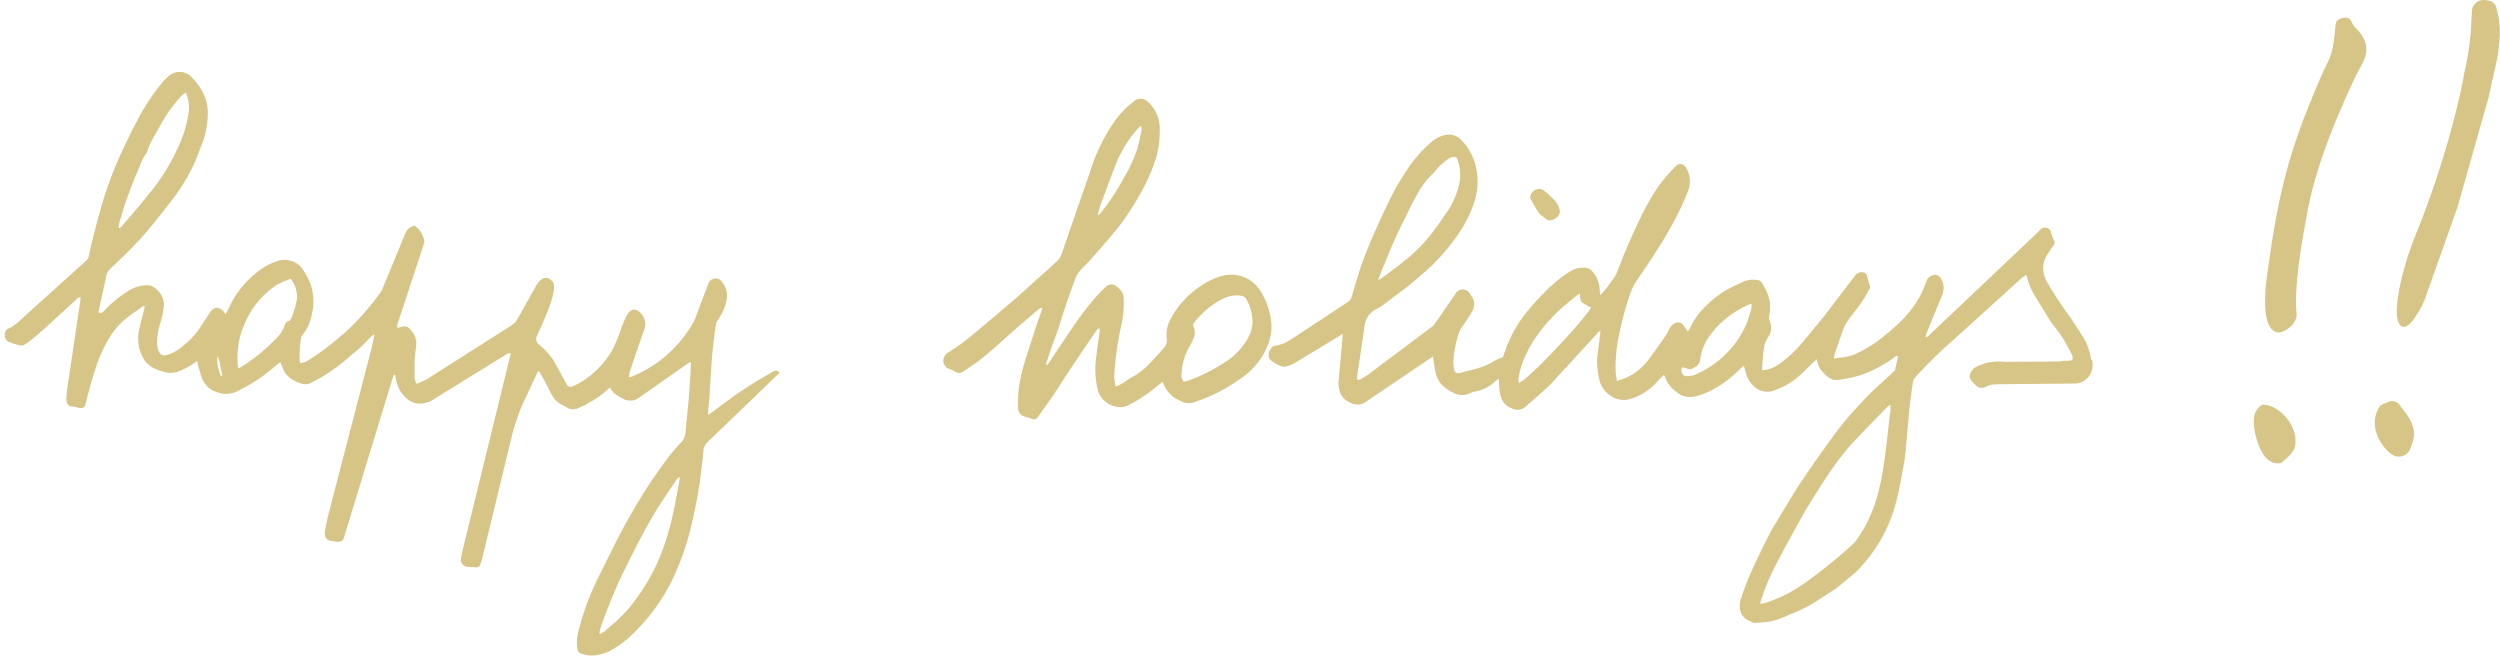 <svg width="488" height="128" fill="none" xmlns="http://www.w3.org/2000/svg"><path d="M368.938 80.51c-.348 3.14-.656 6.242-1.098 9.343a55.19 55.19 0 01-1.288 6.62 27.874 27.874 0 01-4.234 9.046c-.892 1.248-8.175 7.161-10.861 8.857a27.052 27.052 0 01-6.58 3.212c-.324.102-.655.18-.987.251a1.378 1.378 0 01-.3-.039c.039-.165.055-.314.094-.448a45.71 45.71 0 012.37-5.944c1.185-2.419 5.853-10.993 7.014-12.839 1.936-3.054 3.784-6.164 5.996-9.03.837-1.083 1.682-2.175 2.614-3.14 2.196-2.356 4.448-4.618 6.675-6.918.206-.179.425-.341.656-.487v1.57l-.071-.055zm-27.015-20.66a17.691 17.691 0 01-3.318 7.318 19.453 19.453 0 01-7.899 6.054 4.875 4.875 0 01-1.698.197.853.853 0 01-.553-.377 1.395 1.395 0 01-.142-1.311c.3 0 .597.057.877.164.679.44 1.24.04 1.745-.259a1.994 1.994 0 00.948-1.468 9.8 9.8 0 011.533-4.162c.603-.91 1.293-1.76 2.061-2.536a19.602 19.602 0 015.94-4.044c.135-.055.277-.079.49-.142.02.188.02.378 0 .566h.016zm-45.435 14.92a2.313 2.313 0 01-.103-.59 14.43 14.43 0 01.932-3.706 23.47 23.47 0 012.899-5.222 30.009 30.009 0 013.95-4.507c1.09-1.013 2.251-1.947 3.396-2.898a7.92 7.92 0 01.861-.541c0 .785 0 1.445.569 1.837.569.393 1.05.605 1.58.903-1.391 2.442-11.967 13.86-14.116 14.723h.032zm-26.265-23.157c1.106-2.796 2.275-5.568 3.65-8.245.876-1.704 1.619-3.487 2.606-5.12a16.065 16.065 0 013.049-4.2c.585-.511 1.035-1.194 1.58-1.736.537-.49 1.101-.949 1.691-1.374.183-.11.383-.19.592-.236.671-.188.94-.063 1.177.613a8.48 8.48 0 01.308 4.413 15.655 15.655 0 01-2.757 6.116 92.6 92.6 0 01-2.425 3.424 30.297 30.297 0 01-4.992 5.198c-1.58 1.35-3.333 2.576-5.008 3.856a3.729 3.729 0 01-.687.33c.442-1.131.79-2.09 1.193-3.04h.023zm137.989 18.61c-.048-.15-.056-.299-.103-.448a14.473 14.473 0 00-.932-3.007c-.972-1.76-2.133-3.4-3.239-5.08a78.814 78.814 0 01-4.399-6.683 5.87 5.87 0 01-.696-3.204c.078-.657.299-1.29.648-1.853.404-.709.858-1.389 1.359-2.034a.843.843 0 00.095-.934 9.983 9.983 0 01-.577-1.57 1.169 1.169 0 00-.956-.974 1.396 1.396 0 00-1.39.675l-21.628 20.495c-.161.11-.34.196-.529.25.103-.384.142-.651.237-.894.893-2.207 1.77-4.413 2.717-6.589.522-1.209.846-2.355.245-3.659-.371-.785-.79-1.17-1.619-1.028a1.876 1.876 0 00-1.438 1.264c-.395.958-.726 1.94-1.208 2.85a22.02 22.02 0 01-4.55 5.67 44.425 44.425 0 01-4.392 3.573 27.373 27.373 0 01-3.76 2.096c-1.248.605-2.638.612-4.123.848.052-.363.126-.722.221-1.076.482-1.413.956-2.819 1.469-4.224a8.833 8.833 0 01.885-1.893c.845-1.217 1.825-2.355 2.678-3.565.655-.942 1.2-1.955 1.769-2.944a.628.628 0 000-.432c-.166-.644-.363-1.288-.537-1.932a.98.98 0 00-.916-.785 1.624 1.624 0 00-1.383.589l-5.987 7.852c-1.367 1.634-2.678 3.322-4.06 4.94a25.413 25.413 0 01-4.684 4.46 6.652 6.652 0 01-3.389 1.303 1.676 1.676 0 01-.079-.377c.11-1.366.174-2.733.379-4.083.121-.72.39-1.407.79-2.018a3.038 3.038 0 00.348-3.023 2.142 2.142 0 01-.095-1.312c.497-2.355-.253-4.381-1.477-6.282a1.013 1.013 0 00-.609-.455 4.766 4.766 0 00-2.796.173c-1.011.479-2.046.919-3.041 1.445a19.34 19.34 0 00-4.226 3.14 14.343 14.343 0 00-3.365 4.61 4.482 4.482 0 01-.411.636c-.316-.463-.584-.848-.845-1.249a1.272 1.272 0 00-1.493-.471c-.522.2-.952.582-1.208 1.076-.209.474-.455.93-.735 1.366-1.043 1.5-2.093 3-3.16 4.468a11.656 11.656 0 01-3.222 3.078 12.916 12.916 0 01-3.16 1.359 17.94 17.94 0 01-.269-1.846 28.983 28.983 0 01.522-6.344 57.335 57.335 0 012.125-8.182c.268-.965.661-1.892 1.169-2.756 2.314-3.424 4.676-6.824 6.682-10.436a53.943 53.943 0 003.594-7.381 5.151 5.151 0 00-.245-4.523c-.505-.911-1.342-1.178-2.006-.534a28.6 28.6 0 00-3.95 4.711 52.842 52.842 0 00-3.633 6.698c-1.469 3.078-2.781 6.227-4.005 9.423-.118.312-.271.61-.458.887-.561.786-1.137 1.57-1.73 2.356-.284.37-.616.715-1.05 1.21-.056-.448-.111-.7-.119-.95a5.693 5.693 0 00-1.58-3.856 1.796 1.796 0 00-.845-.503 4.535 4.535 0 00-3.16.534 26.248 26.248 0 00-5.102 4.13 38.998 38.998 0 00-3.089 3.361 24.889 24.889 0 00-4.186 6.808c-.356.903-.664 1.822-.932 2.568a9.3 9.3 0 00-1.651.683c-2.038 1.421-4.479 1.72-6.778 2.403a1.09 1.09 0 01-.276 0 .675.675 0 01-.709-.334.662.662 0 01-.081-.263 8.456 8.456 0 01-.166-1.57 20.57 20.57 0 01.956-5.348 6.076 6.076 0 011.027-1.916 28.02 28.02 0 001.651-2.607 2.565 2.565 0 00.221-2.355 7.32 7.32 0 00-.83-1.383 1.325 1.325 0 00-.632-.431 1.588 1.588 0 00-1.132-.014c-.366.135-.669.4-.85.744l-4.282 6.195L267 73.167a21.63 21.63 0 01-1.485.903c-.15.079-.379 0-.695 0l1.58-10.647a4.692 4.692 0 01.79-1.909 4.46 4.46 0 011.58-1.24c1.627-.833 2.899-2.136 4.4-3.141a43.57 43.57 0 003.886-3.141 39.3 39.3 0 008.563-9.792 22.42 22.42 0 002.322-5.34c.508-1.754.616-3.6.316-5.402a10.749 10.749 0 00-3.073-6.187 3.218 3.218 0 00-3.025-.927 6.052 6.052 0 00-2.891 1.5 26.236 26.236 0 00-4.463 5.065c-.924 1.468-1.92 2.897-2.702 4.428-1.382 2.717-2.654 5.497-3.894 8.253a84.498 84.498 0 00-2.283 5.677c-.79 2.152-1.374 4.35-2.038 6.533-.11.47-.391.88-.79 1.155l-11.193 7.365c-.888.6-1.9.994-2.962 1.154-.916.079-1.58 1.57-1.177 2.482.277.573 2.37 1.766 3.018 1.633a6.742 6.742 0 001.706-.581l9.605-5.826c.001.262-.012.524-.039.785l-.79 8.802c.071 1.735.624 3.141 2.369 3.856a2.718 2.718 0 002.639.039l13.428-9.07c.19 1.116.316 2.191.553 3.243a5.168 5.168 0 001.493 2.568c.52.463 1.102.851 1.73 1.154a3.608 3.608 0 003.254.29 6.043 6.043 0 011.019-.384 7.638 7.638 0 004.092-2.01 5.47 5.47 0 01.719-.51c.047.785.063 1.35.118 1.947.182 1.633.569 3.094 2.37 3.8a2.38 2.38 0 002.701-.274c1.691-1.492 3.421-2.953 5.024-4.523l8.752-9.525c.237-.267.364-.699.885-.691-.182 1.484-.355 2.921-.537 4.366a13.106 13.106 0 00.253 4.711 5.141 5.141 0 002.267 3.51 4.5 4.5 0 003.033.785 8.476 8.476 0 002.101-.651 11.132 11.132 0 003.886-2.835c.416-.473.856-.924 1.32-1.35.102.078.173.101.189.148a6.152 6.152 0 002.33 3.141 3.96 3.96 0 003.294.95c.812-.165 1.606-.41 2.37-.73a20.791 20.791 0 005.988-3.98l1.477-1.398c.181.628.324 1.146.474 1.664a5.315 5.315 0 002.219 2.945 3.81 3.81 0 003.563.133 14.238 14.238 0 004.684-2.819c.9-.785 1.746-1.704 2.622-2.552.182-.172.387-.314.735-.596a3.76 3.76 0 001.153 2.512c.79.911 1.714 1.767 3.16 1.5.711-.133 1.43-.212 2.133-.377 1.67-.327 3.284-.89 4.794-1.672a22.482 22.482 0 004.131-2.544c.064-.063.214 0 .443-.056-.198.966-.371 1.854-.569 2.733 0 .102-.15.189-.237.275l-1.193 1.13c-1.295 1.194-2.662 2.356-3.87 3.613-1.746 1.845-3.499 3.682-5.087 5.693-1.793 2.269-3.42 4.64-5.119 6.965l-3.254 4.782c-1.469 2.355-2.915 4.75-4.353 7.129-.552.911-1.113 1.822-1.579 2.772a150.712 150.712 0 00-2.757 5.678 49.568 49.568 0 00-2.662 6.682 3.902 3.902 0 000 2.599 2.922 2.922 0 001.769 1.704c.316.118.624.361.924.345a27.467 27.467 0 003.097-.29 15.193 15.193 0 003.602-1.288 29.417 29.417 0 004.226-1.955c1.659-1.021 3.286-2.112 4.929-3.141l3.863-3.196a27.723 27.723 0 002.124-2.356 31.479 31.479 0 002.37-3.298 30.486 30.486 0 003.491-8.401c.609-2.45 1.051-4.932 1.485-7.42.245-1.43.332-2.89.467-4.343.213-2.144.371-4.295.6-6.447.166-1.57.395-3.204.624-4.798.038-.33.169-.643.379-.903 1.169-1.264 2.37-2.544 3.586-3.737 1.58-1.57 3.286-3.086 4.977-4.586l12.291-11.15a8.71 8.71 0 01.924-.62c.166.565.276 1.004.418 1.428.79 2.356 2.37 4.303 3.555 6.447.845 1.5 2.038 2.803 2.994 4.248.687 1.045 1.256 2.16 1.84 3.259a1.358 1.358 0 01.142 1.248c-.26.064-.524.114-.79.15a5.566 5.566 0 00-1.714.133l-10.742.055a9.74 9.74 0 00-5.474.974 2.48 2.48 0 00-1.256 1.672c-.062.268-.017.55.126.785.27.364.571.702.901 1.013a1.66 1.66 0 002.148.408c.987-.572 2.085-.415 3.16-.478l14.518-.134a3.666 3.666 0 002.542-1.642 3.617 3.617 0 00.428-2.983m-164.3-5.128a12.579 12.579 0 01-4.487 5.301 34.83 34.83 0 01-7.314 3.785 9.978 9.978 0 01-1.138.338 1.83 1.83 0 01-.466-1.57 12 12 0 011.525-5.285 9.168 9.168 0 001.058-2.403 4.158 4.158 0 00-.26-1.65 2.014 2.014 0 00-.103-.321 16.664 16.664 0 016.058-5.088 6.037 6.037 0 013.294-.503 1.387 1.387 0 011.138.785 9.34 9.34 0 011.114 3.636c.112 1-.032 2.014-.419 2.944v.032zm-29.432-24.483c1.074-2.905 2.125-5.818 3.254-8.708a23.331 23.331 0 013.745-6.235c.292-.369.647-.683 1.105-1.162.082.255.13.519.143.786-.253 1.193-.482 2.355-.79 3.557a29.592 29.592 0 01-2.702 5.881 44.384 44.384 0 01-4.115 6.352c-.245.315-.529.605-.79.911l-.158-.102c.111-.424.19-.863.34-1.28h-.032zm33.524 22.325a13.133 13.133 0 00-1.643-5.356 7.36 7.36 0 00-2.623-2.991 6.888 6.888 0 00-5.577-.676 13.467 13.467 0 00-4.155 2.081 17.3 17.3 0 00-5.718 6.415 6.373 6.373 0 00-.672 3.55 2.239 2.239 0 01-.466 1.845c-1.09 1.233-2.188 2.466-3.341 3.636a14.062 14.062 0 01-3.018 2.198c-.79.448-1.477.966-2.235 1.421a7.198 7.198 0 01-.916.37 9.087 9.087 0 01-.19-3.298 65.37 65.37 0 011.335-8.834c.393-1.752.532-3.55.411-5.34a2.679 2.679 0 00-.79-1.57c-.111-.134-.292-.212-.419-.338a1.474 1.474 0 00-1.049-.545 1.485 1.485 0 00-1.115.396 34.33 34.33 0 00-1.935 1.94 56.783 56.783 0 00-4.606 6.014c-1.508 2.175-2.954 4.397-4.423 6.604-.174.26-.371.51-.553.785l-.269-.149c.356-1.084.696-2.175 1.075-3.25.379-1.077.79-2.105 1.153-3.142.529-1.57 1.003-3.188 1.532-4.766a281.781 281.781 0 012.038-5.74c.171-.455.423-.875.743-1.24.845-.95 1.785-1.83 2.622-2.796 1.896-2.183 3.824-4.343 5.593-6.62a54.723 54.723 0 003.223-4.97 37.342 37.342 0 003.294-7.067 17.76 17.76 0 00.932-5.92 7.024 7.024 0 00-.474-3.083 7.07 7.07 0 00-1.762-2.58 1.97 1.97 0 00-1.361-.652 1.986 1.986 0 00-1.427.496 18.472 18.472 0 00-3.863 4.012 35.208 35.208 0 00-4.131 8.057c-.379 1.02-.695 2.065-1.051 3.093a799.738 799.738 0 01-1.982 5.685l-3.16 9.172a3.077 3.077 0 01-.924 1.264c-.419.353-.79.785-1.209 1.123-1.2 1.076-2.409 2.144-3.609 3.227-1.201 1.084-2.568 2.356-3.879 3.463a1153.02 1153.02 0 01-5.569 4.712c-1.232 1.036-2.464 2.08-3.744 3.062-.987.785-2.03 1.453-3.08 2.128a1.873 1.873 0 00-.996 1.429 1.747 1.747 0 001.098 1.806 4.32 4.32 0 011.082.487 1.428 1.428 0 001.715 0c1.248-.825 2.504-1.641 3.665-2.576 1.532-1.225 2.978-2.552 4.447-3.84 1.09-.95 2.148-1.931 3.238-2.873a283.26 283.26 0 013.634-3.063c.063-.055.213 0 .466-.04-.624 1.854-1.264 3.59-1.809 5.348-1.042 3.361-2.33 6.659-2.78 10.208a20.546 20.546 0 00-.158 4.005 1.704 1.704 0 001.216 1.633c.371.134.79.197 1.13.33.971.353 1.074.346 1.674-.487a179.54 179.54 0 002.781-3.926c1.003-1.484 1.943-3 2.93-4.491a626.877 626.877 0 013.697-5.497 167.91 167.91 0 012.046-3c.055-.078.253-.062.442-.102.01.173.01.346 0 .518-.213 1.571-.474 3.196-.647 4.798a17.692 17.692 0 00.323 6.871c.3.9.873 1.687 1.642 2.25a4.62 4.62 0 002.648.89 2.84 2.84 0 001.342-.227 27.786 27.786 0 004.811-2.976c.679-.58 1.398-1.115 2.18-1.727a6.089 6.089 0 003.405 3.722 3.5 3.5 0 002.583.322 31.254 31.254 0 003.159-1.202 29.554 29.554 0 003.105-1.57 39.992 39.992 0 003.807-2.52 13.823 13.823 0 004.321-5.568c.637-1.45.924-3.029.837-4.61" fill="#D6C586"/><path d="M300.2 41.334c.263.334.572.63.916.88.34.29.703.55 1.051.785 1.051.227 2.496-.888 2.299-1.893a4.106 4.106 0 00-.79-1.766 22.303 22.303 0 00-2.267-2.12 1.586 1.586 0 00-1.959 0c-.466.282-.909 1.091-.687 1.57.427.857.91 1.686 1.445 2.481m-167.68 53.113c-.435 2.238-.838 4.492-1.335 6.714a49.984 49.984 0 01-2.37 7.577 39.307 39.307 0 01-6.114 10.106 27.728 27.728 0 01-1.943 2.026c-.845.848-1.769 1.57-2.678 2.356a8.594 8.594 0 01-.877.612l-.229-.165c.138-.648.312-1.287.522-1.916a141.54 141.54 0 012.511-6.36c.83-1.924 1.746-3.816 2.67-5.693.925-1.877 1.92-3.793 2.931-5.661a96.651 96.651 0 012.867-4.979c1.161-1.853 2.417-3.643 3.642-5.457.138-.198.342-.34.576-.4-.055.423-.087.847-.166 1.264l-.007-.024zM57.89 58.641a13.696 13.696 0 01-.79 2.897c-.174.463-.316 1.052-.988 1.225a1.064 1.064 0 00-.537.699 5.813 5.813 0 01-1.58 2.497 34.631 34.631 0 01-6.982 5.724 2.378 2.378 0 01-.53.173 15.079 15.079 0 010-3.926 13.74 13.74 0 011.17-4.476 16.817 16.817 0 016.484-7.923 17.68 17.68 0 012.591-1.1 5.556 5.556 0 011.209 4.194l-.047.016zM43.117 73.37a7.812 7.812 0 01-.687-3.87 5.2 5.2 0 01.553 1.907c.166.62.292 1.257.434 1.893l-.3.07zm-19.85-29.768a79.834 79.834 0 013.95-10.993 10.023 10.023 0 011.492-2.882c.506-1.931 1.683-3.549 2.6-5.284a26.449 26.449 0 014.415-6.023c.174-.127.366-.23.569-.306a7.443 7.443 0 01.458 4.342 24.282 24.282 0 01-1.849 6.007 40.232 40.232 0 01-5.798 9.36c-1.73 2.19-3.586 4.288-5.395 6.423a.88.88 0 01-.576.26c.03-.307.08-.611.15-.911l-.016.007zM150.869 72.54c-.94.573-1.904 1.1-2.844 1.673a82.161 82.161 0 00-8.349 5.779c-.403.33-.861.589-1.461.99 0-.558.039-.888.063-1.21.079-.903.19-1.798.237-2.701.237-4.35.466-8.693 1.122-13.004.063-.377.126-.785.205-1.138 3.286-4.711 1.659-6.98 1.659-6.98a3.8 3.8 0 00-.98-1.367 1.536 1.536 0 00-2.211.667l-2.749 7.28a24.122 24.122 0 01-3.736 5.166 24.02 24.02 0 01-8.634 5.874 2.204 2.204 0 01-.45.047c.053-.408.135-.813.245-1.21.884-2.614 1.761-5.23 2.693-7.852a3.125 3.125 0 00-.711-3.517c-1.003-1.053-1.911-.62-2.535.36-.464.891-.86 1.815-1.185 2.765a32.688 32.688 0 01-1.58 3.879 17.286 17.286 0 01-7.449 7.192c-.995.48-1.303.385-1.825-.58-.647-1.21-1.279-2.427-1.966-3.613a12.82 12.82 0 00-3.215-3.792 1.315 1.315 0 01-.395-1.697c.355-.863 4.297-8.794 3.12-10.45-.79-1.092-1.809-1.155-2.694-.134-.245.27-.457.568-.632.887l-3.925 6.989c-.348.243-.664.533-1.02.785L83.373 73.992c-.656.35-1.33.661-2.022.934a3.374 3.374 0 01-.419-.997v-3.36c0-1.116.276-2.357.324-3.534a3.497 3.497 0 00-.79-2.27c-.987-1.24-1.193-1.248-2.741-.785 0 0-.055 0-.166-.047a1.86 1.86 0 010-.558l5.285-16.097a4.692 4.692 0 00-1.865-3.22 2.376 2.376 0 00-1.864 1.5l-4.597 11.166a52.762 52.762 0 01-4.913 5.984 38.517 38.517 0 01-4.195 3.808 39.894 39.894 0 01-5.087 3.715 3.172 3.172 0 01-1.785.636c0-.228-.047-.401-.047-.574a23.338 23.338 0 01.26-4.264c.046-.235.15-.456.3-.643a9.011 9.011 0 001.841-4.17 10.38 10.38 0 00-.245-5.661 12.087 12.087 0 00-1.303-2.592 4.305 4.305 0 00-2.316-1.98 4.337 4.337 0 00-3.056.04 11.77 11.77 0 00-4.02 2.31 18.388 18.388 0 00-5.269 6.776c-.181.4-.418.785-.663 1.217a4.528 4.528 0 00-.395-.55c-1.059-1.036-1.817-.785-2.536.047-.09.123-.172.251-.245.385-.513.785-1.019 1.57-1.54 2.356a16.405 16.405 0 01-4.929 4.947 7.674 7.674 0 01-2.014.832 1.096 1.096 0 01-1.327-.699 4.414 4.414 0 01-.38-2.167c.089-1.338.354-2.658.79-3.926a16.85 16.85 0 00.538-2.85 3.78 3.78 0 00-1.375-3.141 2.567 2.567 0 00-1.856-.88 7.498 7.498 0 00-3.42.919 24.514 24.514 0 00-5.016 4.075c-.277.283-.514.62-1.098.26.537-2.458 1.058-4.955 1.627-7.437.106-.348.302-.662.569-.91 1.327-1.304 2.693-2.56 4.005-3.888a69.39 69.39 0 003.285-3.557 176.17 176.17 0 004.455-5.559 38.133 38.133 0 004.527-7.17c.671-1.428 1.185-2.928 1.785-4.396a16.756 16.756 0 001.082-5.615c.134-2.89-1.122-5.253-3.089-7.263a3.157 3.157 0 00-2.191-1.093 3.177 3.177 0 00-2.319.795 6.851 6.851 0 00-1.05 1.028 38.36 38.36 0 00-4.59 6.667 137.483 137.483 0 00-3.95 7.993 75.512 75.512 0 00-3.443 9.329c-.743 2.505-1.367 5.049-2.022 7.585-.23.903-.38 1.83-.609 2.733a1.46 1.46 0 01-.418.667L5.092 61.467c-1.114.982-2.1 2.105-3.539 2.717-.86.361-.79 2.089 0 2.474.768.323 1.56.585 2.37.785.27.059.552.014.79-.126.567-.355 1.11-.746 1.627-1.17.79-.651 1.58-1.335 2.37-2.026 2.006-1.821 3.997-3.659 6.011-5.496.269-.244.498-.605.995-.59 0 .252 0 .464-.039.676l-2.575 17.33a16.63 16.63 0 00-.15 1.995c0 .526.482 1.342.845 1.28.566.028 1.125.14 1.659.33.71.11 1.066-.11 1.264-.849.197-.738.387-1.656.632-2.473a63.658 63.658 0 011.99-6.345c1.146-2.748 2.52-5.426 4.826-7.428 1.17-1.013 2.48-1.861 3.729-2.78h.363c-.071.322-.11.613-.182.895-.3 1.21-.624 2.411-.908 3.62a7.997 7.997 0 00.56 5.175c.87 1.987 2.64 2.748 4.622 3.204 1.809.416 3.262-.424 4.74-1.272.442-.26.852-.566 1.382-.927.094.393.15.644.22.895.21.882.474 1.75.79 2.6.251.62.641 1.177 1.14 1.627a4.43 4.43 0 001.744.964 4.916 4.916 0 003.95-.181c.647-.346 1.295-.667 1.927-1.02a30.816 30.816 0 004.74-3.26c.544-.463 1.097-.91 1.721-1.429.127.307.198.464.269.628.176.51.395 1.004.655 1.477A6.13 6.13 0 0058.6 74.8a2.572 2.572 0 002.283-.158 33.312 33.312 0 006.967-4.71c.9-.786 1.825-1.509 2.702-2.31.71-.66 1.358-1.39 2.038-2.08.087-.087.237-.102.52-.22-.22.997-.418 1.845-.591 2.693l-8.524 32.854a52.732 52.732 0 00-.545 2.78c-.22 1.233.316 1.892 1.58 1.994.151.011.301.029.45.055 1.043.197 1.501-.055 1.746-1.06l9.479-31.04c.068-.149.15-.29.245-.424h.205c.048.275.087.55.135.832a6.62 6.62 0 00.663 1.987s1.722 3.534 4.984 2.662a3.626 3.626 0 001.383-.51l14.613-9.038a2.65 2.65 0 01.79-.173l-9.376 38.272c-.127.597-.277 1.186-.356 1.79a1.406 1.406 0 00.305 1.154 1.414 1.414 0 001.085.511c.482.039.972.039 1.462.078a.835.835 0 00.916-.596 7.42 7.42 0 00.419-1.39l6.011-24.766a69.725 69.725 0 011.501-4.382l3.238-6.957c0-.055.087-.086.198-.204.11.087.206.19.284.306.514.927 1.043 1.853 1.517 2.803.64 1.28 1.2 2.615 2.551 3.353.435.236.877.448 1.296.7a2.225 2.225 0 002.109.062 17.65 17.65 0 002.567-1.327 15.64 15.64 0 003.159-2.309c.127-.118.293-.204.522-.369.466 1.147 1.477 1.618 2.433 2.144a2.912 2.912 0 002.993-.047l9.772-6.855c.154-.115.324-.208.505-.275.01.18.01.361 0 .542 0 1.091-.079 2.175-.15 3.266a136.565 136.565 0 01-.292 3.981c-.182 1.963-.395 3.927-.577 5.897a3.132 3.132 0 01-.845 2.042 31.388 31.388 0 00-2.788 3.267c-1.462 1.986-2.892 3.996-4.203 6.077-1.54 2.45-3.033 4.947-4.399 7.507-1.659 3.141-3.16 6.282-4.74 9.423a50.079 50.079 0 00-3.949 10.687 8.506 8.506 0 00-.222 3.251 1.177 1.177 0 00.972 1.075 5.75 5.75 0 002.686.259 11.633 11.633 0 002.456-.698 20.72 20.72 0 005.609-4.343 37.173 37.173 0 006.485-8.983 50.766 50.766 0 004.162-11.668 99.553 99.553 0 001.383-6.965c.379-2.332.632-4.759.885-7.146.03-.671.312-1.307.789-1.782l14.108-13.585a.982.982 0 00-1.366-.172M483.174.66a2.312 2.312 0 012.045-.621c2.37.212 1.967 1.57 2.52 3.4.869 5.418-1.05 10.734-1.872 15.226l-6.161 21.766-6.406 18.06a18.062 18.062 0 01-2.37 4.115s-2.536 3.423-3.096-1.257c0-4.475 1.579-10.129 3.72-15.563a181.71 181.71 0 007.67-23.313c.442-1.759 1.153-4.554 1.88-8.583.481-2.07.832-4.168 1.051-6.281.244-1.697.197-3.243.363-5.254a2.15 2.15 0 01.663-1.664m-27.172 3.667c.205-.723 2.369-1.437 2.899-.338.79 1.68 1.042 1.35 1.982 2.678 2.37 3.36 0 5.857-.971 7.978-3.8 8.056-7.836 17.589-9.542 26.83-1.098 5.953-2.583 14.01-2.086 19.75.182 2.002-2.598 3.925-3.807 3.611-2.859-.714-2.322-6.666-2.235-8.841 1.856-14.63 3.602-22.654 7.456-32.91.324-.87 3.302-8.275 4.171-9.94 1.509-2.89 1.58-4.138 1.927-7.2 0-.323.127-1.32.206-1.618M440.693 79.81c.474-.479.545-.903 1.485-.785 2.749.275 6.216 3.824 5.877 7.64-.127 1.398-1.019 2.262-2.781 3.714-2.828.581-4.399-2.662-5.087-5.889-.395-2.136-.379-3.73.506-4.656m25.34-1.288a1.784 1.784 0 012.369.503c.909 1.303 1.857 2.237 2.37 3.596.79 2.026.466 2.96-.308 4.994a2.355 2.355 0 01-1.575 1.403 2.38 2.38 0 01-2.074-.406c-2.449-1.79-4.471-5.81-2.37-9.21.371-.534 1.193-.715 1.58-.88" fill="#D6C586"/></svg>